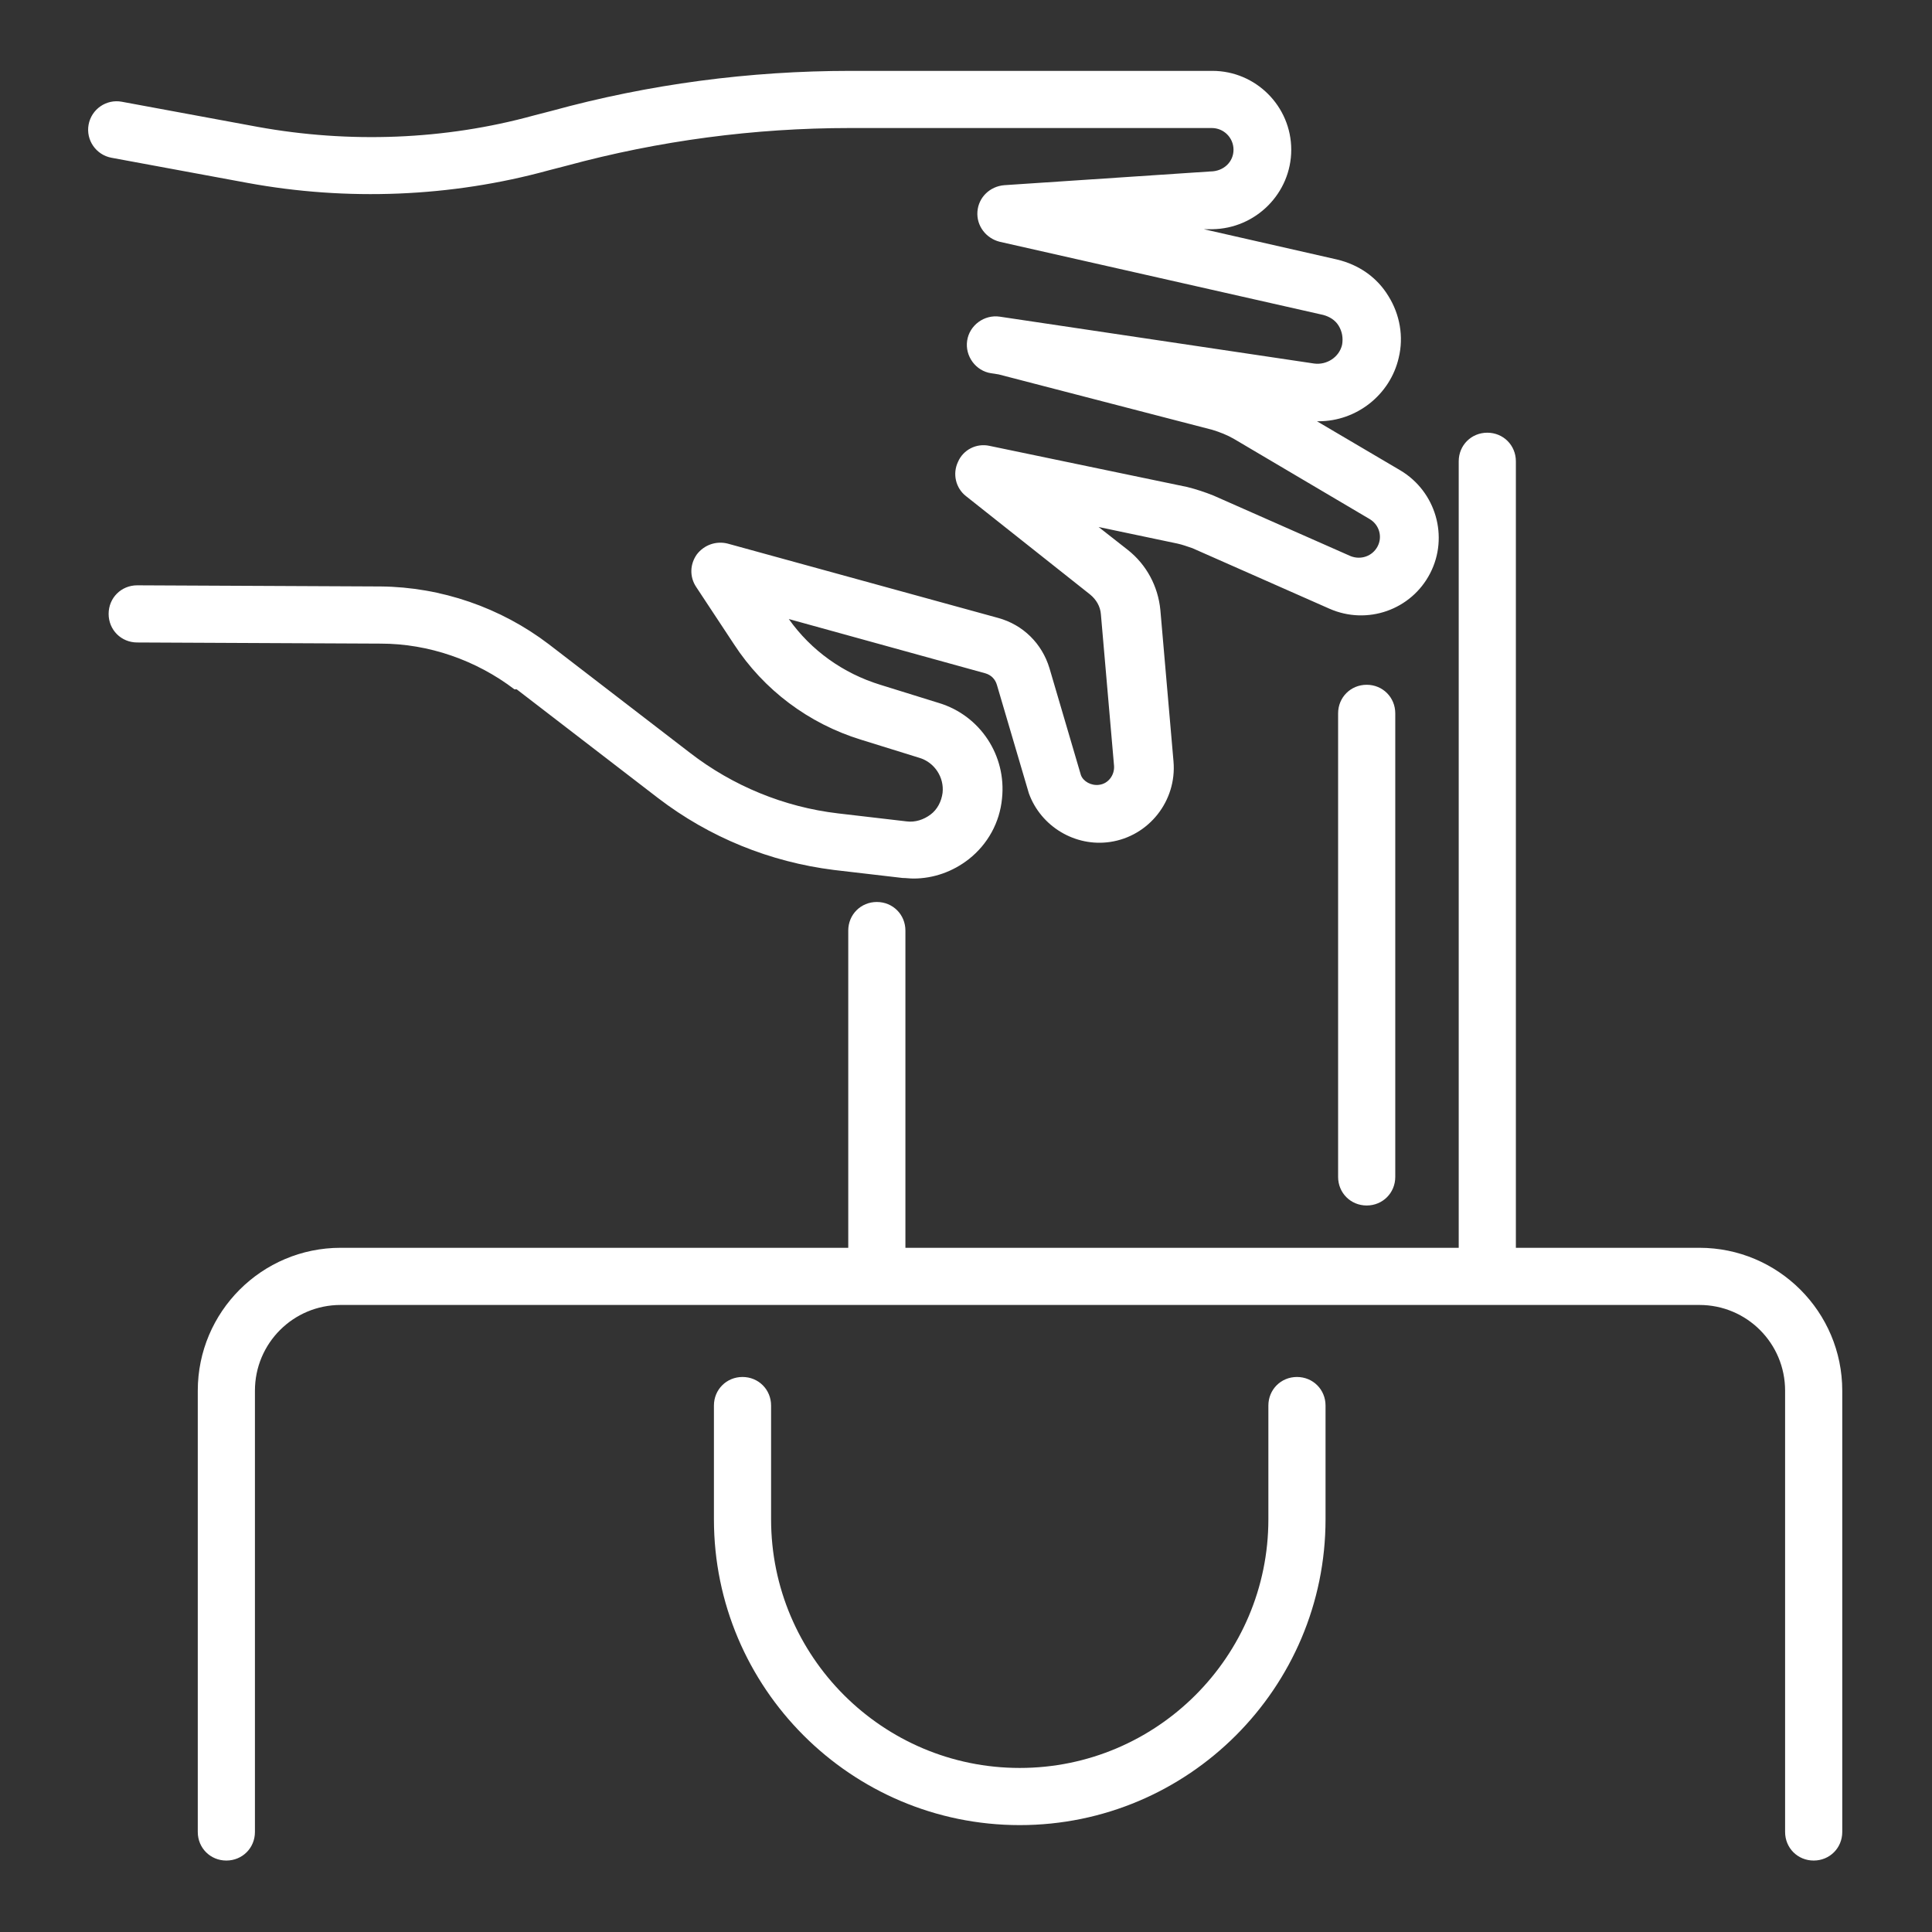 <?xml version="1.0" encoding="UTF-8"?>
<svg id="Camada_1" xmlns="http://www.w3.org/2000/svg" version="1.1" viewBox="0 0 338 338">
  <rect x="0" y="0" width="338" height="338" fill="#333333" stroke="none"/>
  <!-- Generator: Adobe Illustrator 29.3.0, SVG Export Plug-In . SVG Version: 2.1.0 Build 146)  -->
  <defs>
    <style>
      .st0 {
        fill: #fff;
      }
    </style>
  </defs>
  <path class="st0" d="M322.3,243.3v77.2c0,2.8-2.2,5-5,5s-5-2.2-5-5v-77.2c0-8.3-6.7-15-15-15H59.6c-8.3,0-15,6.7-15,15v77.2c0,2.8-2.2,5-5,5s-5-2.2-5-5v-77.2c0-13.8,11.2-25,25-25h88.8v-55.5c0-2.8,2.2-5,5-5s5,2.2,5,5v55.5h96.8V80.7c0-2.8,2.2-5,5-5s5,2.2,5,5v137.6h32.1c13.8,0,25,11.2,25,25ZM226.9,240.9c-2.8,0-5,2.2-5,5v19.9c0,24-19.5,43.5-43.5,43.5s-43.5-19.5-43.5-43.5v-19.9c0-2.8-2.2-5-5-5s-5,2.2-5,5v19.9c0,29.5,24,53.5,53.5,53.5s53.5-24,53.5-53.5v-19.9c0-2.8-2.2-5-5-5ZM90.4,120.6l24.7,19c9,6.9,19.6,11.2,30.8,12.6l12,1.4c.6,0,1.3.1,1.9.1,3.5,0,6.9-1.2,9.7-3.4,3.3-2.6,5.4-6.4,5.8-10.6.8-7.5-3.8-14.5-11-16.7l-10.3-3.2c-6.5-2-12.1-6-16-11.5l34.4,9.5c1,.3,1.7,1,2,2l5.6,19c2.1,5.8,8.1,9.4,14.2,8.5,6.8-1,11.7-7.2,11.1-14.1l-2.3-26.5c-.4-4.1-2.4-7.9-5.7-10.5l-5.1-4,13.8,2.9c.9.2,1.7.5,2.6.8l24,10.6c6.6,2.9,14.3.2,17.6-6.2,3.3-6.4,1-14.3-5.2-18l-14.6-8.6c.1,0,.2,0,.3,0,6.6,0,12.5-4.6,14-11.1.9-3.7.2-7.6-1.8-10.8-2-3.3-5.2-5.5-9-6.4l-23.3-5.3h1.5c7.6-.1,13.8-6.3,13.8-13.9s-6.2-13.8-13.8-13.8h-63.3c-17.6,0-35.2,2.3-52.3,7l-3.1.8c-15.6,4.3-32.3,4.9-48.3,2l-23.8-4.4c-2.7-.5-5.3,1.3-5.8,4-.5,2.7,1.3,5.3,4,5.8l23.8,4.4c17.4,3.2,35.6,2.5,52.7-2.2l3.1-.8c16.2-4.4,32.9-6.6,49.6-6.6h63.3c2.1,0,3.8,1.7,3.8,3.8s-1.7,3.8-4.1,3.8l-36,2.4c-2.5.2-4.5,2.1-4.7,4.6-.2,2.5,1.5,4.7,3.9,5.3l56.6,12.8c1.1.3,2.1.9,2.7,1.9.6,1,.8,2.1.6,3.3-.5,2.2-2.7,3.6-4.9,3.3l-55-8.2c-2.7-.4-5.3,1.5-5.7,4.2-.4,2.7,1.5,5.3,4.2,5.7l1.3.2,37.4,9.7c1.3.4,2.6.9,3.8,1.6l23.7,14c1.7,1,2.3,3.1,1.4,4.8-.9,1.7-2.9,2.4-4.7,1.7l-24-10.6c-1.5-.6-3-1.1-4.6-1.5l-34.6-7.2c-2.3-.5-4.6.7-5.5,2.8-1,2.1-.4,4.6,1.4,6l21.7,17.2c1.1.9,1.8,2.1,1.9,3.5l2.3,26.5c.1,1.6-1,3.1-2.6,3.3-1.4.2-2.8-.6-3.2-1.7l-5.5-18.7c-1.3-4.3-4.6-7.6-9-8.8l-47.3-13c-2-.5-4.1.2-5.4,1.9-1.2,1.7-1.3,3.9-.1,5.7l6.6,10c5.2,8,13.1,13.9,22.2,16.7l10.3,3.2c2.6.8,4.3,3.4,4,6.1-.2,1.5-.9,2.9-2.1,3.8-1.2.9-2.7,1.4-4.2,1.2l-12-1.4c-9.4-1.1-18.4-4.8-25.9-10.6l-24.7-19c-8.4-6.4-18.8-10-29.4-10.1l-42.6-.2h0c-2.8,0-5,2.2-5,5,0,2.8,2.2,5,5,5l42.6.2c8.4,0,16.7,2.9,23.4,8ZM234.1,124.8v81.1c0,2.8,2.2,5,5,5s5-2.2,5-5v-81.1c0-2.8-2.2-5-5-5s-5,2.2-5,5Z"/>
</svg>